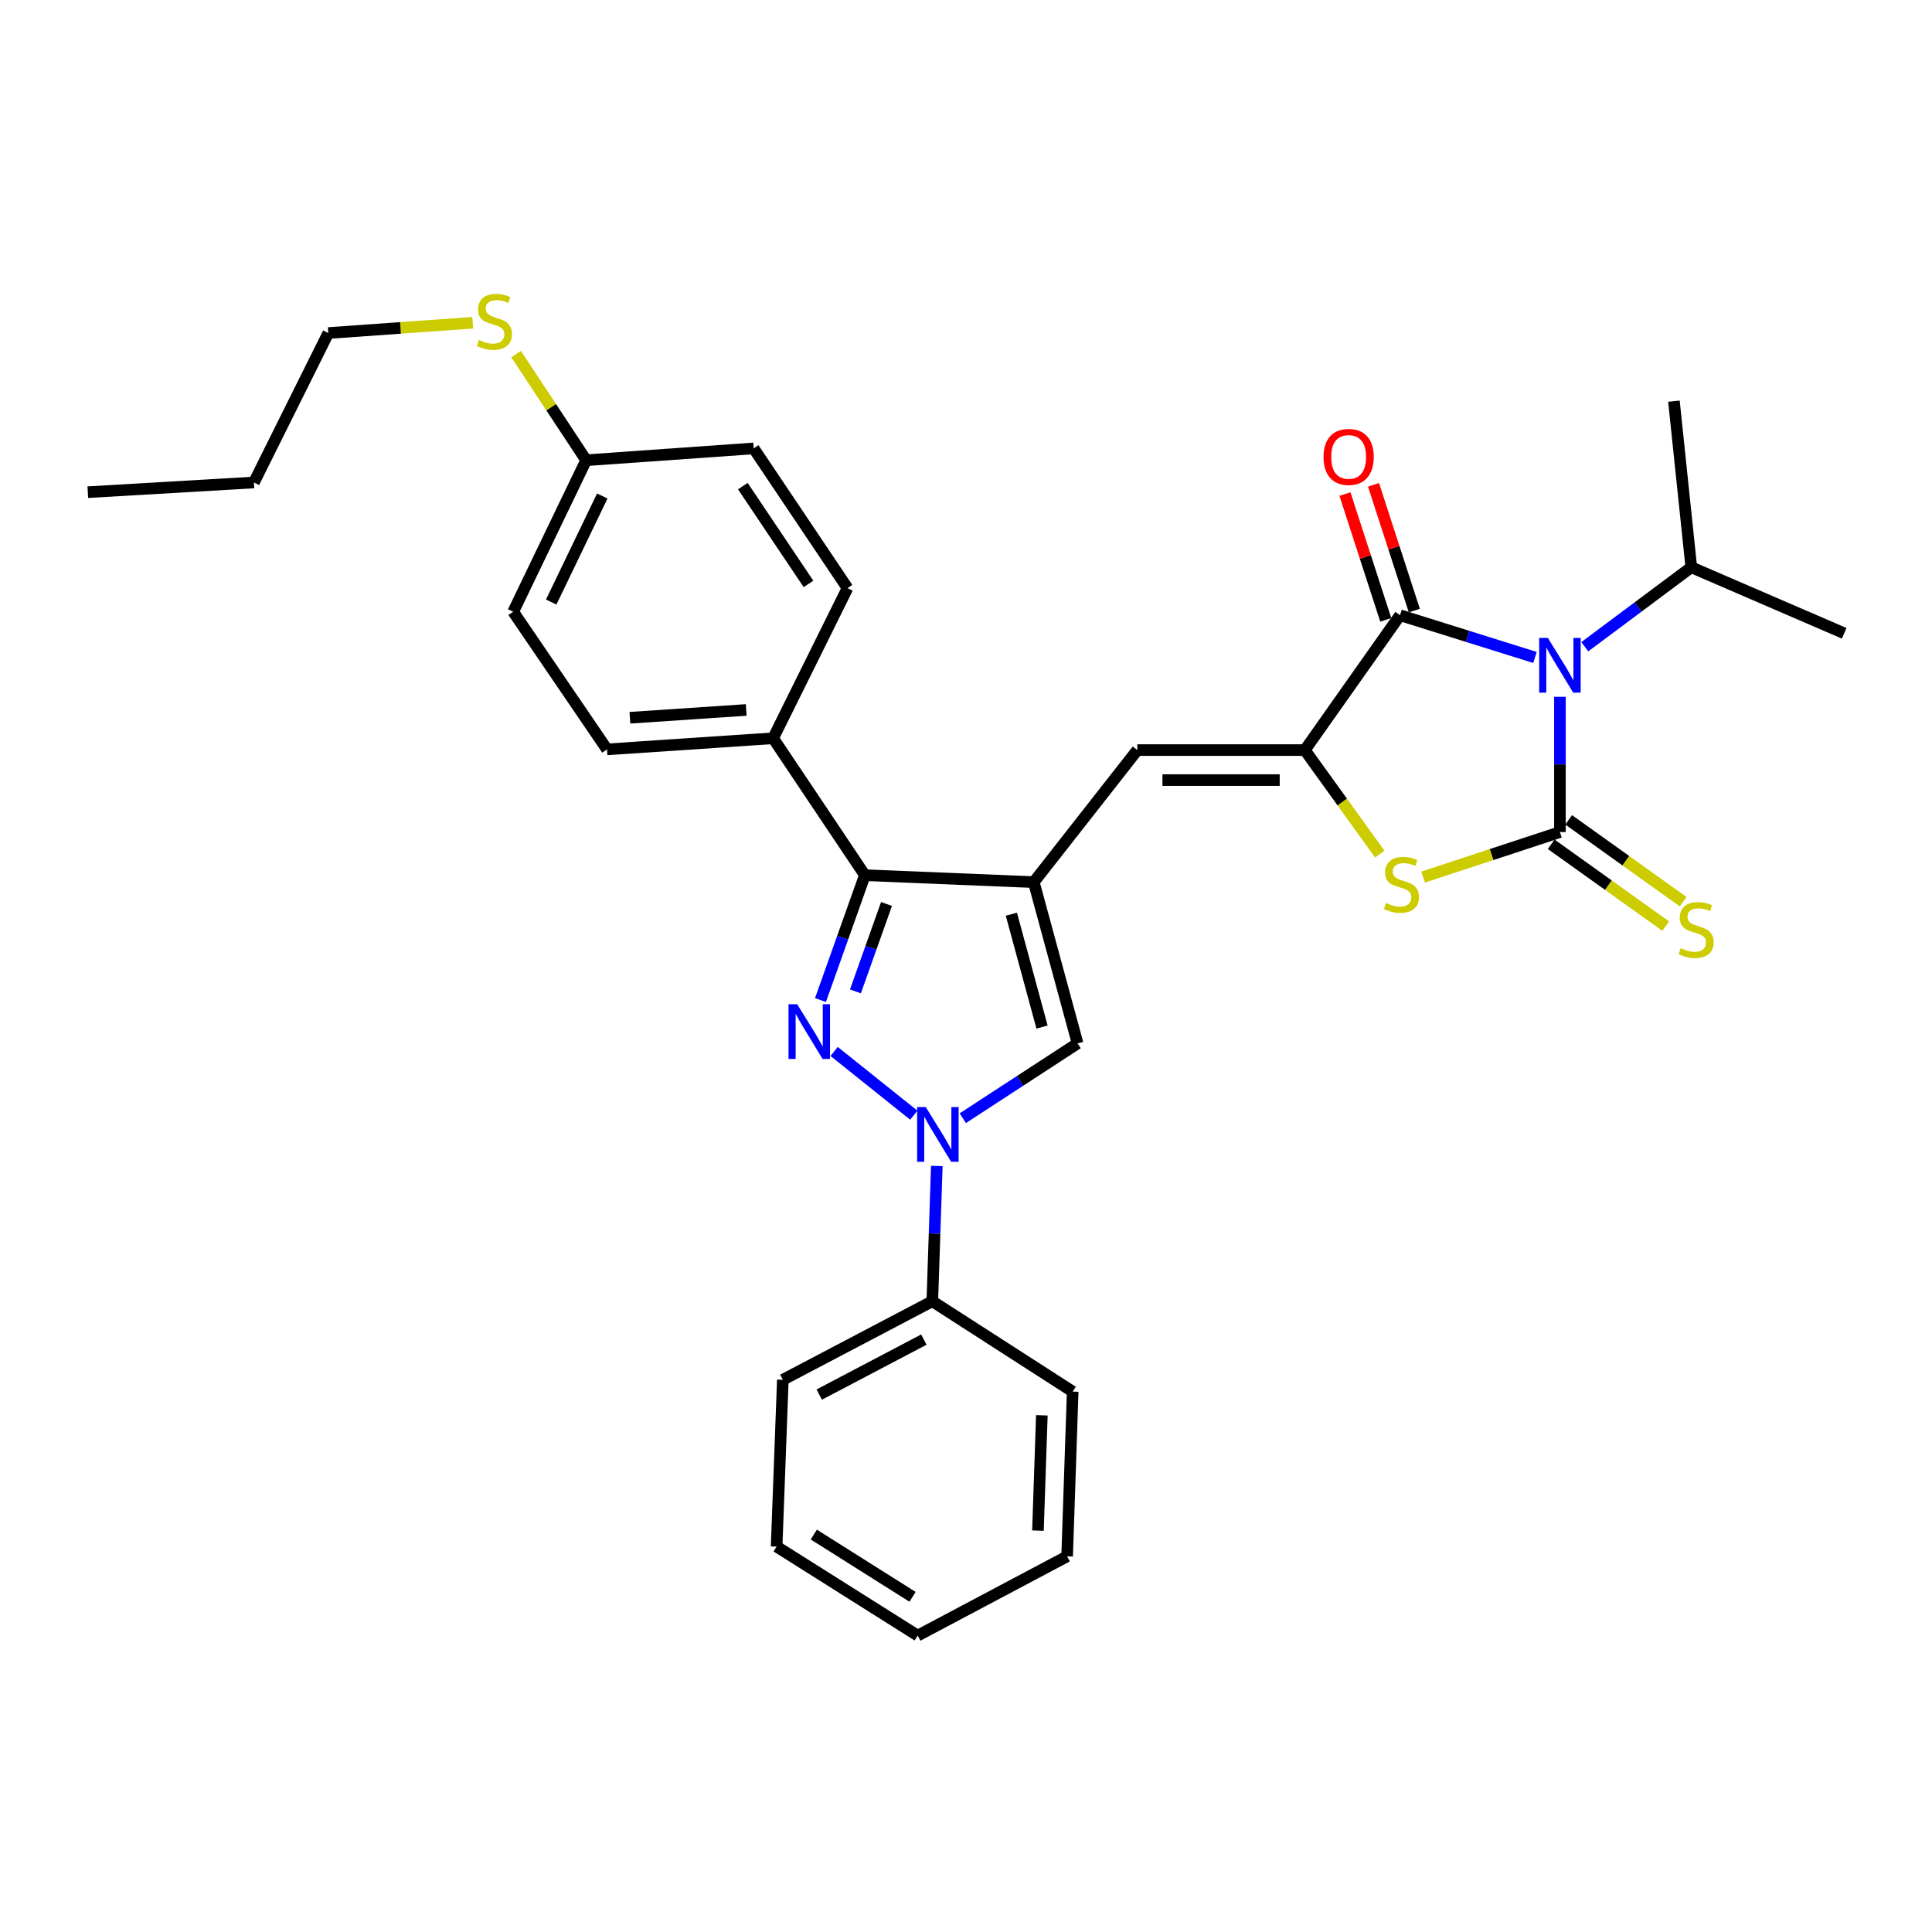 <?xml version='1.0' encoding='iso-8859-1'?>
<svg version='1.1' baseProfile='full'
              xmlns='http://www.w3.org/2000/svg'
                      xmlns:rdkit='http://www.rdkit.org/xml'
                      xmlns:xlink='http://www.w3.org/1999/xlink'
                  xml:space='preserve'
width='1000px' height='1000px' viewBox='0 0 1000 1000'>
<!-- END OF HEADER -->
<rect style='opacity:1.0;fill:#FFFFFF;stroke:none' width='1000' height='1000' x='0' y='0'> </rect>
<path class='bond-0' d='M 807.417,360.662 L 807.417,395.67' style='fill:none;fill-rule:evenodd;stroke:#0000FF;stroke-width:6px;stroke-linecap:butt;stroke-linejoin:miter;stroke-opacity:1' />
<path class='bond-0' d='M 807.417,395.67 L 807.417,430.678' style='fill:none;fill-rule:evenodd;stroke:#000000;stroke-width:6px;stroke-linecap:butt;stroke-linejoin:miter;stroke-opacity:1' />
<path class='bond-4' d='M 794.509,340.302 L 759.583,329.367' style='fill:none;fill-rule:evenodd;stroke:#0000FF;stroke-width:6px;stroke-linecap:butt;stroke-linejoin:miter;stroke-opacity:1' />
<path class='bond-4' d='M 759.583,329.367 L 724.657,318.432' style='fill:none;fill-rule:evenodd;stroke:#000000;stroke-width:6px;stroke-linecap:butt;stroke-linejoin:miter;stroke-opacity:1' />
<path class='bond-14' d='M 820.277,334.749 L 847.845,314.183' style='fill:none;fill-rule:evenodd;stroke:#0000FF;stroke-width:6px;stroke-linecap:butt;stroke-linejoin:miter;stroke-opacity:1' />
<path class='bond-14' d='M 847.845,314.183 L 875.412,293.617' style='fill:none;fill-rule:evenodd;stroke:#000000;stroke-width:6px;stroke-linecap:butt;stroke-linejoin:miter;stroke-opacity:1' />
<path class='bond-6' d='M 807.417,430.678 L 772.019,442.324' style='fill:none;fill-rule:evenodd;stroke:#000000;stroke-width:6px;stroke-linecap:butt;stroke-linejoin:miter;stroke-opacity:1' />
<path class='bond-6' d='M 772.019,442.324 L 736.621,453.971' style='fill:none;fill-rule:evenodd;stroke:#CCCC00;stroke-width:6px;stroke-linecap:butt;stroke-linejoin:miter;stroke-opacity:1' />
<path class='bond-10' d='M 802.899,437.001 L 832.529,458.173' style='fill:none;fill-rule:evenodd;stroke:#000000;stroke-width:6px;stroke-linecap:butt;stroke-linejoin:miter;stroke-opacity:1' />
<path class='bond-10' d='M 832.529,458.173 L 862.16,479.346' style='fill:none;fill-rule:evenodd;stroke:#CCCC00;stroke-width:6px;stroke-linecap:butt;stroke-linejoin:miter;stroke-opacity:1' />
<path class='bond-10' d='M 811.934,424.355 L 841.565,445.528' style='fill:none;fill-rule:evenodd;stroke:#000000;stroke-width:6px;stroke-linecap:butt;stroke-linejoin:miter;stroke-opacity:1' />
<path class='bond-10' d='M 841.565,445.528 L 871.196,466.7' style='fill:none;fill-rule:evenodd;stroke:#CCCC00;stroke-width:6px;stroke-linecap:butt;stroke-linejoin:miter;stroke-opacity:1' />
<path class='bond-1' d='M 424.679,517.628 L 436.169,485.313' style='fill:none;fill-rule:evenodd;stroke:#0000FF;stroke-width:6px;stroke-linecap:butt;stroke-linejoin:miter;stroke-opacity:1' />
<path class='bond-1' d='M 436.169,485.313 L 447.659,452.998' style='fill:none;fill-rule:evenodd;stroke:#000000;stroke-width:6px;stroke-linecap:butt;stroke-linejoin:miter;stroke-opacity:1' />
<path class='bond-1' d='M 442.769,513.14 L 450.812,490.52' style='fill:none;fill-rule:evenodd;stroke:#0000FF;stroke-width:6px;stroke-linecap:butt;stroke-linejoin:miter;stroke-opacity:1' />
<path class='bond-1' d='M 450.812,490.52 L 458.855,467.899' style='fill:none;fill-rule:evenodd;stroke:#000000;stroke-width:6px;stroke-linecap:butt;stroke-linejoin:miter;stroke-opacity:1' />
<path class='bond-32' d='M 431.752,544.232 L 472.984,577.217' style='fill:none;fill-rule:evenodd;stroke:#0000FF;stroke-width:6px;stroke-linecap:butt;stroke-linejoin:miter;stroke-opacity:1' />
<path class='bond-2' d='M 535.081,456.589 L 588.675,388.24' style='fill:none;fill-rule:evenodd;stroke:#000000;stroke-width:6px;stroke-linecap:butt;stroke-linejoin:miter;stroke-opacity:1' />
<path class='bond-7' d='M 535.081,456.589 L 447.659,452.998' style='fill:none;fill-rule:evenodd;stroke:#000000;stroke-width:6px;stroke-linecap:butt;stroke-linejoin:miter;stroke-opacity:1' />
<path class='bond-9' d='M 535.081,456.589 L 557.755,540.058' style='fill:none;fill-rule:evenodd;stroke:#000000;stroke-width:6px;stroke-linecap:butt;stroke-linejoin:miter;stroke-opacity:1' />
<path class='bond-9' d='M 523.484,473.184 L 539.356,531.612' style='fill:none;fill-rule:evenodd;stroke:#000000;stroke-width:6px;stroke-linecap:butt;stroke-linejoin:miter;stroke-opacity:1' />
<path class='bond-3' d='M 675.38,388.24 L 724.657,318.432' style='fill:none;fill-rule:evenodd;stroke:#000000;stroke-width:6px;stroke-linecap:butt;stroke-linejoin:miter;stroke-opacity:1' />
<path class='bond-8' d='M 675.38,388.24 L 588.675,388.24' style='fill:none;fill-rule:evenodd;stroke:#000000;stroke-width:6px;stroke-linecap:butt;stroke-linejoin:miter;stroke-opacity:1' />
<path class='bond-8' d='M 662.375,403.782 L 601.68,403.782' style='fill:none;fill-rule:evenodd;stroke:#000000;stroke-width:6px;stroke-linecap:butt;stroke-linejoin:miter;stroke-opacity:1' />
<path class='bond-31' d='M 675.38,388.24 L 694.772,415.165' style='fill:none;fill-rule:evenodd;stroke:#000000;stroke-width:6px;stroke-linecap:butt;stroke-linejoin:miter;stroke-opacity:1' />
<path class='bond-31' d='M 694.772,415.165 L 714.163,442.091' style='fill:none;fill-rule:evenodd;stroke:#CCCC00;stroke-width:6px;stroke-linecap:butt;stroke-linejoin:miter;stroke-opacity:1' />
<path class='bond-12' d='M 732.048,316.034 L 721.491,283.487' style='fill:none;fill-rule:evenodd;stroke:#000000;stroke-width:6px;stroke-linecap:butt;stroke-linejoin:miter;stroke-opacity:1' />
<path class='bond-12' d='M 721.491,283.487 L 710.933,250.94' style='fill:none;fill-rule:evenodd;stroke:#FF0000;stroke-width:6px;stroke-linecap:butt;stroke-linejoin:miter;stroke-opacity:1' />
<path class='bond-12' d='M 717.265,320.829 L 706.707,288.283' style='fill:none;fill-rule:evenodd;stroke:#000000;stroke-width:6px;stroke-linecap:butt;stroke-linejoin:miter;stroke-opacity:1' />
<path class='bond-12' d='M 706.707,288.283 L 696.15,255.736' style='fill:none;fill-rule:evenodd;stroke:#FF0000;stroke-width:6px;stroke-linecap:butt;stroke-linejoin:miter;stroke-opacity:1' />
<path class='bond-5' d='M 498.34,578.778 L 528.048,559.418' style='fill:none;fill-rule:evenodd;stroke:#0000FF;stroke-width:6px;stroke-linecap:butt;stroke-linejoin:miter;stroke-opacity:1' />
<path class='bond-5' d='M 528.048,559.418 L 557.755,540.058' style='fill:none;fill-rule:evenodd;stroke:#000000;stroke-width:6px;stroke-linecap:butt;stroke-linejoin:miter;stroke-opacity:1' />
<path class='bond-13' d='M 484.897,603.503 L 483.728,638.511' style='fill:none;fill-rule:evenodd;stroke:#0000FF;stroke-width:6px;stroke-linecap:butt;stroke-linejoin:miter;stroke-opacity:1' />
<path class='bond-13' d='M 483.728,638.511 L 482.559,673.518' style='fill:none;fill-rule:evenodd;stroke:#000000;stroke-width:6px;stroke-linecap:butt;stroke-linejoin:miter;stroke-opacity:1' />
<path class='bond-11' d='M 447.659,452.998 L 400.17,382.118' style='fill:none;fill-rule:evenodd;stroke:#000000;stroke-width:6px;stroke-linecap:butt;stroke-linejoin:miter;stroke-opacity:1' />
<path class='bond-15' d='M 400.17,382.118 L 314.181,387.878' style='fill:none;fill-rule:evenodd;stroke:#000000;stroke-width:6px;stroke-linecap:butt;stroke-linejoin:miter;stroke-opacity:1' />
<path class='bond-15' d='M 386.233,367.475 L 326.04,371.507' style='fill:none;fill-rule:evenodd;stroke:#000000;stroke-width:6px;stroke-linecap:butt;stroke-linejoin:miter;stroke-opacity:1' />
<path class='bond-16' d='M 400.17,382.118 L 438.662,304.418' style='fill:none;fill-rule:evenodd;stroke:#000000;stroke-width:6px;stroke-linecap:butt;stroke-linejoin:miter;stroke-opacity:1' />
<path class='bond-21' d='M 482.559,673.518 L 405.195,714.177' style='fill:none;fill-rule:evenodd;stroke:#000000;stroke-width:6px;stroke-linecap:butt;stroke-linejoin:miter;stroke-opacity:1' />
<path class='bond-21' d='M 478.184,693.375 L 424.03,721.836' style='fill:none;fill-rule:evenodd;stroke:#000000;stroke-width:6px;stroke-linecap:butt;stroke-linejoin:miter;stroke-opacity:1' />
<path class='bond-22' d='M 482.559,673.518 L 555.225,720.299' style='fill:none;fill-rule:evenodd;stroke:#000000;stroke-width:6px;stroke-linecap:butt;stroke-linejoin:miter;stroke-opacity:1' />
<path class='bond-24' d='M 875.412,293.617 L 954.545,327.8' style='fill:none;fill-rule:evenodd;stroke:#000000;stroke-width:6px;stroke-linecap:butt;stroke-linejoin:miter;stroke-opacity:1' />
<path class='bond-25' d='M 875.412,293.617 L 866.424,207.645' style='fill:none;fill-rule:evenodd;stroke:#000000;stroke-width:6px;stroke-linecap:butt;stroke-linejoin:miter;stroke-opacity:1' />
<path class='bond-19' d='M 314.181,387.878 L 265.63,316.644' style='fill:none;fill-rule:evenodd;stroke:#000000;stroke-width:6px;stroke-linecap:butt;stroke-linejoin:miter;stroke-opacity:1' />
<path class='bond-20' d='M 438.662,304.418 L 390.102,232.097' style='fill:none;fill-rule:evenodd;stroke:#000000;stroke-width:6px;stroke-linecap:butt;stroke-linejoin:miter;stroke-opacity:1' />
<path class='bond-20' d='M 418.475,302.234 L 384.483,251.609' style='fill:none;fill-rule:evenodd;stroke:#000000;stroke-width:6px;stroke-linecap:butt;stroke-linejoin:miter;stroke-opacity:1' />
<path class='bond-17' d='M 303.396,238.219 L 390.102,232.097' style='fill:none;fill-rule:evenodd;stroke:#000000;stroke-width:6px;stroke-linecap:butt;stroke-linejoin:miter;stroke-opacity:1' />
<path class='bond-18' d='M 303.396,238.219 L 285.27,210.752' style='fill:none;fill-rule:evenodd;stroke:#000000;stroke-width:6px;stroke-linecap:butt;stroke-linejoin:miter;stroke-opacity:1' />
<path class='bond-18' d='M 285.27,210.752 L 267.143,183.285' style='fill:none;fill-rule:evenodd;stroke:#CCCC00;stroke-width:6px;stroke-linecap:butt;stroke-linejoin:miter;stroke-opacity:1' />
<path class='bond-33' d='M 303.396,238.219 L 265.63,316.644' style='fill:none;fill-rule:evenodd;stroke:#000000;stroke-width:6px;stroke-linecap:butt;stroke-linejoin:miter;stroke-opacity:1' />
<path class='bond-33' d='M 311.734,256.726 L 285.298,311.624' style='fill:none;fill-rule:evenodd;stroke:#000000;stroke-width:6px;stroke-linecap:butt;stroke-linejoin:miter;stroke-opacity:1' />
<path class='bond-23' d='M 244.673,167.06 L 207.3,169.721' style='fill:none;fill-rule:evenodd;stroke:#CCCC00;stroke-width:6px;stroke-linecap:butt;stroke-linejoin:miter;stroke-opacity:1' />
<path class='bond-23' d='M 207.3,169.721 L 169.927,172.382' style='fill:none;fill-rule:evenodd;stroke:#000000;stroke-width:6px;stroke-linecap:butt;stroke-linejoin:miter;stroke-opacity:1' />
<path class='bond-28' d='M 405.195,714.177 L 401.974,800.521' style='fill:none;fill-rule:evenodd;stroke:#000000;stroke-width:6px;stroke-linecap:butt;stroke-linejoin:miter;stroke-opacity:1' />
<path class='bond-29' d='M 555.225,720.299 L 552.341,805.554' style='fill:none;fill-rule:evenodd;stroke:#000000;stroke-width:6px;stroke-linecap:butt;stroke-linejoin:miter;stroke-opacity:1' />
<path class='bond-29' d='M 539.26,732.562 L 537.241,792.241' style='fill:none;fill-rule:evenodd;stroke:#000000;stroke-width:6px;stroke-linecap:butt;stroke-linejoin:miter;stroke-opacity:1' />
<path class='bond-26' d='M 169.927,172.382 L 131.435,249.728' style='fill:none;fill-rule:evenodd;stroke:#000000;stroke-width:6px;stroke-linecap:butt;stroke-linejoin:miter;stroke-opacity:1' />
<path class='bond-27' d='M 131.435,249.728 L 45.455,254.753' style='fill:none;fill-rule:evenodd;stroke:#000000;stroke-width:6px;stroke-linecap:butt;stroke-linejoin:miter;stroke-opacity:1' />
<path class='bond-34' d='M 401.974,800.521 L 475.004,846.576' style='fill:none;fill-rule:evenodd;stroke:#000000;stroke-width:6px;stroke-linecap:butt;stroke-linejoin:miter;stroke-opacity:1' />
<path class='bond-34' d='M 421.219,794.283 L 472.34,826.522' style='fill:none;fill-rule:evenodd;stroke:#000000;stroke-width:6px;stroke-linecap:butt;stroke-linejoin:miter;stroke-opacity:1' />
<path class='bond-30' d='M 552.341,805.554 L 475.004,846.576' style='fill:none;fill-rule:evenodd;stroke:#000000;stroke-width:6px;stroke-linecap:butt;stroke-linejoin:miter;stroke-opacity:1' />
<path  class='atom-0' d='M 801.157 330.183
L 810.437 345.183
Q 811.357 346.663, 812.837 349.343
Q 814.317 352.023, 814.397 352.183
L 814.397 330.183
L 818.157 330.183
L 818.157 358.503
L 814.277 358.503
L 804.317 342.103
Q 803.157 340.183, 801.917 337.983
Q 800.717 335.783, 800.357 335.103
L 800.357 358.503
L 796.677 358.503
L 796.677 330.183
L 801.157 330.183
' fill='#0000FF'/>
<path  class='atom-2' d='M 412.621 519.776
L 421.901 534.776
Q 422.821 536.256, 424.301 538.936
Q 425.781 541.616, 425.861 541.776
L 425.861 519.776
L 429.621 519.776
L 429.621 548.096
L 425.741 548.096
L 415.781 531.696
Q 414.621 529.776, 413.381 527.576
Q 412.181 525.376, 411.821 524.696
L 411.821 548.096
L 408.141 548.096
L 408.141 519.776
L 412.621 519.776
' fill='#0000FF'/>
<path  class='atom-6' d='M 479.183 573.024
L 488.463 588.024
Q 489.383 589.504, 490.863 592.184
Q 492.343 594.864, 492.423 595.024
L 492.423 573.024
L 496.183 573.024
L 496.183 601.344
L 492.303 601.344
L 482.343 584.944
Q 481.183 583.024, 479.943 580.824
Q 478.743 578.624, 478.383 577.944
L 478.383 601.344
L 474.703 601.344
L 474.703 573.024
L 479.183 573.024
' fill='#0000FF'/>
<path  class='atom-7' d='M 717.382 467.389
Q 717.702 467.509, 719.022 468.069
Q 720.342 468.629, 721.782 468.989
Q 723.262 469.309, 724.702 469.309
Q 727.382 469.309, 728.942 468.029
Q 730.502 466.709, 730.502 464.429
Q 730.502 462.869, 729.702 461.909
Q 728.942 460.949, 727.742 460.429
Q 726.542 459.909, 724.542 459.309
Q 722.022 458.549, 720.502 457.829
Q 719.022 457.109, 717.942 455.589
Q 716.902 454.069, 716.902 451.509
Q 716.902 447.949, 719.302 445.749
Q 721.742 443.549, 726.542 443.549
Q 729.822 443.549, 733.542 445.109
L 732.622 448.189
Q 729.222 446.789, 726.662 446.789
Q 723.902 446.789, 722.382 447.949
Q 720.862 449.069, 720.902 451.029
Q 720.902 452.549, 721.662 453.469
Q 722.462 454.389, 723.582 454.909
Q 724.742 455.429, 726.662 456.029
Q 729.222 456.829, 730.742 457.629
Q 732.262 458.429, 733.342 460.069
Q 734.462 461.669, 734.462 464.429
Q 734.462 468.349, 731.822 470.469
Q 729.222 472.549, 724.862 472.549
Q 722.342 472.549, 720.422 471.989
Q 718.542 471.469, 716.302 470.549
L 717.382 467.389
' fill='#CCCC00'/>
<path  class='atom-11' d='M 869.924 490.779
Q 870.244 490.899, 871.564 491.459
Q 872.884 492.019, 874.324 492.379
Q 875.804 492.699, 877.244 492.699
Q 879.924 492.699, 881.484 491.419
Q 883.044 490.099, 883.044 487.819
Q 883.044 486.259, 882.244 485.299
Q 881.484 484.339, 880.284 483.819
Q 879.084 483.299, 877.084 482.699
Q 874.564 481.939, 873.044 481.219
Q 871.564 480.499, 870.484 478.979
Q 869.444 477.459, 869.444 474.899
Q 869.444 471.339, 871.844 469.139
Q 874.284 466.939, 879.084 466.939
Q 882.364 466.939, 886.084 468.499
L 885.164 471.579
Q 881.764 470.179, 879.204 470.179
Q 876.444 470.179, 874.924 471.339
Q 873.404 472.459, 873.444 474.419
Q 873.444 475.939, 874.204 476.859
Q 875.004 477.779, 876.124 478.299
Q 877.284 478.819, 879.204 479.419
Q 881.764 480.219, 883.284 481.019
Q 884.804 481.819, 885.884 483.459
Q 887.004 485.059, 887.004 487.819
Q 887.004 491.739, 884.364 493.859
Q 881.764 495.939, 877.404 495.939
Q 874.884 495.939, 872.964 495.379
Q 871.084 494.859, 868.844 493.939
L 869.924 490.779
' fill='#CCCC00'/>
<path  class='atom-13' d='M 685.054 236.503
Q 685.054 229.703, 688.414 225.903
Q 691.774 222.103, 698.054 222.103
Q 704.334 222.103, 707.694 225.903
Q 711.054 229.703, 711.054 236.503
Q 711.054 243.383, 707.654 247.303
Q 704.254 251.183, 698.054 251.183
Q 691.814 251.183, 688.414 247.303
Q 685.054 243.423, 685.054 236.503
M 698.054 247.983
Q 702.374 247.983, 704.694 245.103
Q 707.054 242.183, 707.054 236.503
Q 707.054 230.943, 704.694 228.143
Q 702.374 225.303, 698.054 225.303
Q 693.734 225.303, 691.374 228.103
Q 689.054 230.903, 689.054 236.503
Q 689.054 242.223, 691.374 245.103
Q 693.734 247.983, 698.054 247.983
' fill='#FF0000'/>
<path  class='atom-19' d='M 247.908 175.98
Q 248.228 176.1, 249.548 176.66
Q 250.868 177.22, 252.308 177.58
Q 253.788 177.9, 255.228 177.9
Q 257.908 177.9, 259.468 176.62
Q 261.028 175.3, 261.028 173.02
Q 261.028 171.46, 260.228 170.5
Q 259.468 169.54, 258.268 169.02
Q 257.068 168.5, 255.068 167.9
Q 252.548 167.14, 251.028 166.42
Q 249.548 165.7, 248.468 164.18
Q 247.428 162.66, 247.428 160.1
Q 247.428 156.54, 249.828 154.34
Q 252.268 152.14, 257.068 152.14
Q 260.348 152.14, 264.068 153.7
L 263.148 156.78
Q 259.748 155.38, 257.188 155.38
Q 254.428 155.38, 252.908 156.54
Q 251.388 157.66, 251.428 159.62
Q 251.428 161.14, 252.188 162.06
Q 252.988 162.98, 254.108 163.5
Q 255.268 164.02, 257.188 164.62
Q 259.748 165.42, 261.268 166.22
Q 262.788 167.02, 263.868 168.66
Q 264.988 170.26, 264.988 173.02
Q 264.988 176.94, 262.348 179.06
Q 259.748 181.14, 255.388 181.14
Q 252.868 181.14, 250.948 180.58
Q 249.068 180.06, 246.828 179.14
L 247.908 175.98
' fill='#CCCC00'/>
</svg>
